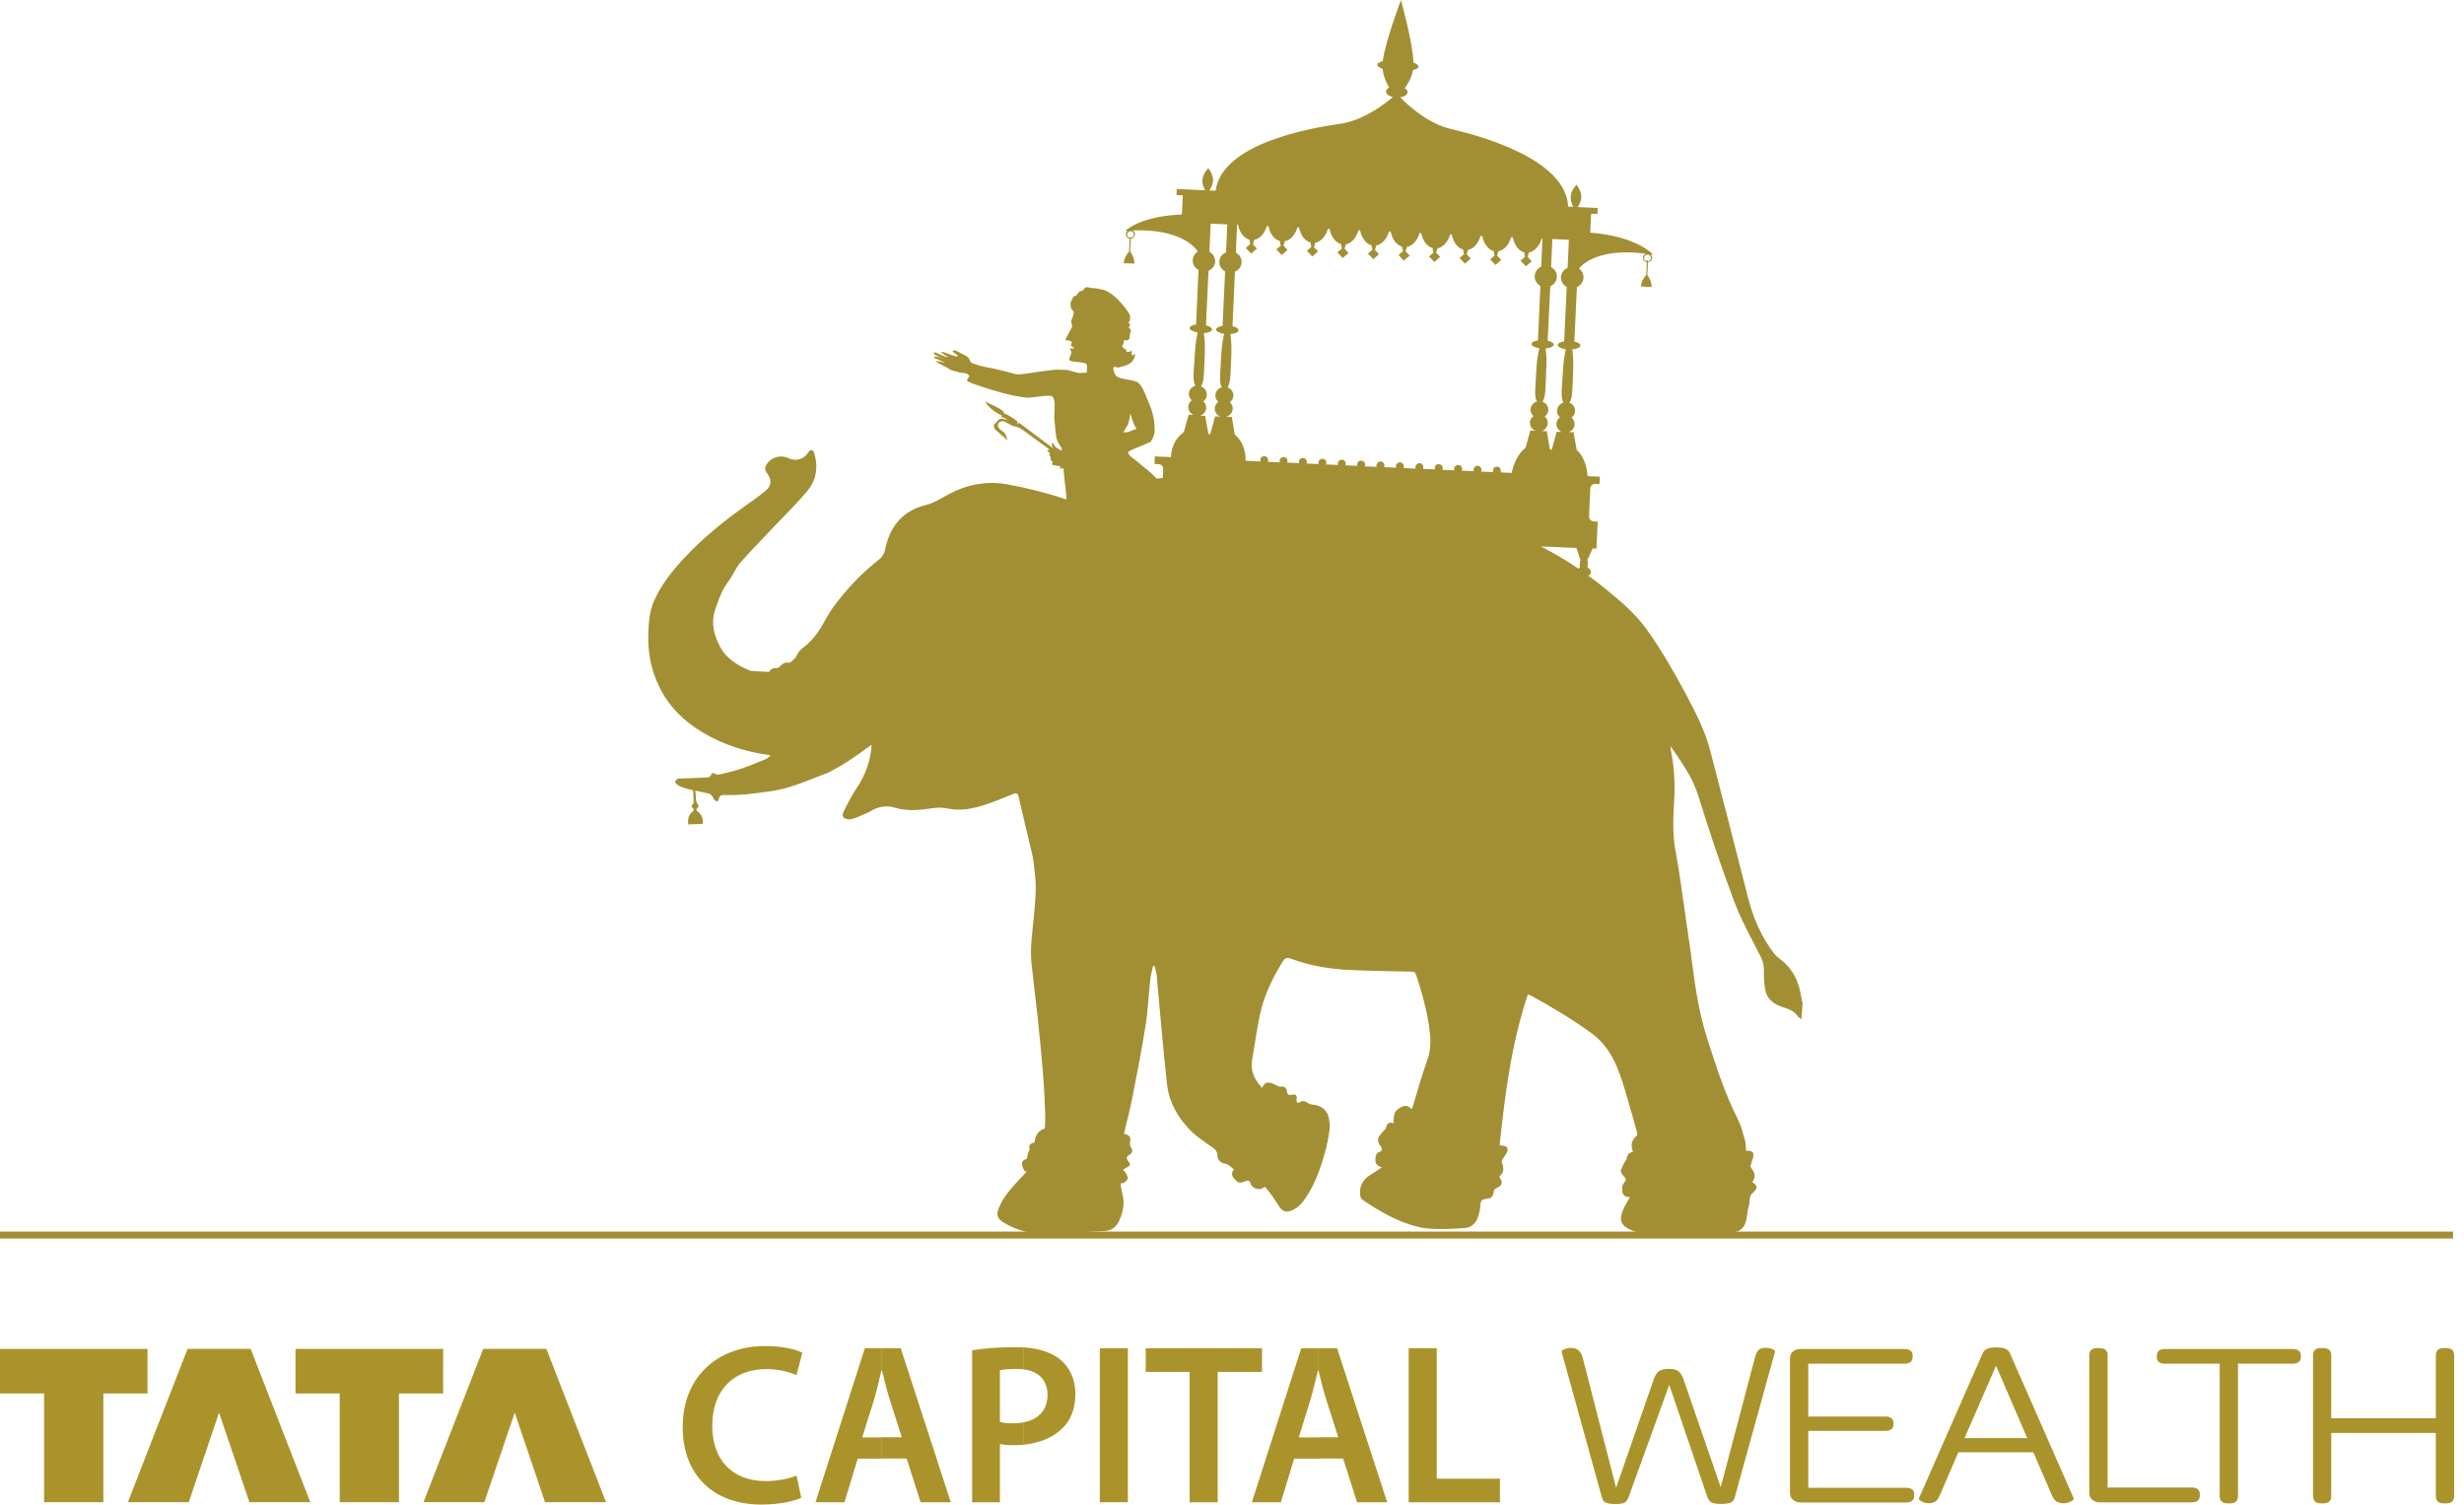 <svg width="113" height="69" viewBox="0 0 113 69" fill="none" xmlns="http://www.w3.org/2000/svg">
<path d="M0 61.862V63.905H2.022V68.892H4.74V63.905H6.766V61.862H0Z" fill="#AB932B"/>
<path d="M11.497 61.862L14.231 68.892H11.439L10.045 64.786L8.656 68.892H5.864L8.602 61.862H11.497Z" fill="#AB932B"/>
<path d="M13.553 61.862V63.905H15.579V68.892H18.296V63.905H20.323V61.862H13.553Z" fill="#AB932B"/>
<path d="M25.058 61.862L27.792 68.892H24.996L23.606 64.786L22.212 68.892H19.421L22.159 61.862H25.058Z" fill="#AB932B"/>
<path d="M36.746 68.69C36.444 68.835 35.774 69 34.914 69C32.668 69 31.308 67.594 31.308 65.448C31.308 63.123 32.929 61.73 35.088 61.73C35.94 61.73 36.535 61.899 36.796 62.035L36.527 63.065C36.192 62.916 35.716 62.788 35.141 62.788C33.706 62.788 32.664 63.69 32.664 65.39C32.664 66.936 33.566 67.925 35.129 67.925C35.642 67.925 36.192 67.813 36.531 67.672L36.746 68.69Z" fill="#AB932B"/>
<path d="M40.447 61.833H41.308L43.603 68.893H42.218L41.581 66.891H40.452V65.915H41.357L40.803 64.178C40.667 63.752 40.555 63.281 40.452 62.871V61.833H40.447ZM39.335 66.895H40.447V65.919H39.542L40.088 64.182C40.212 63.76 40.319 63.268 40.423 62.859H40.443L40.447 62.875V61.833H39.662L37.399 68.893H38.727L39.335 66.895Z" fill="#AB932B"/>
<path d="M46.949 61.791C47.693 61.841 48.239 62.035 48.632 62.358C49.05 62.701 49.318 63.255 49.318 63.917C49.318 64.583 49.112 65.129 48.719 65.505C48.289 65.935 47.668 66.18 46.949 66.254V65.228C47.639 65.096 48.04 64.649 48.04 63.971C48.04 63.301 47.639 62.892 46.949 62.801V61.791ZM44.583 61.928V68.897H45.857V66.225C46.039 66.262 46.246 66.279 46.49 66.279C46.647 66.279 46.8 66.27 46.944 66.258V65.232C46.804 65.257 46.651 65.274 46.49 65.274C46.225 65.274 46.026 65.257 45.857 65.208V62.842C45.997 62.809 46.246 62.78 46.601 62.78C46.721 62.78 46.837 62.788 46.944 62.801V61.791C46.82 61.783 46.684 61.783 46.547 61.783C45.691 61.783 45.054 61.845 44.583 61.928Z" fill="#AB932B"/>
<path d="M51.725 61.833H50.438V68.893H51.725V61.833Z" fill="#AB932B"/>
<path d="M54.558 62.917H52.544V61.833H57.875V62.917H55.844V68.897H54.558V62.917Z" fill="#AB932B"/>
<path d="M60.472 61.833H61.32L63.616 68.893H62.234L61.597 66.891H60.472V65.915H61.374L60.82 64.178C60.683 63.752 60.572 63.285 60.472 62.879V61.833ZM59.352 66.895H60.472V65.919H59.563L60.1 64.182C60.228 63.76 60.332 63.268 60.439 62.859H60.46L60.468 62.883V61.833H59.674L57.412 68.893H58.74L59.352 66.895Z" fill="#AB932B"/>
<path d="M64.603 61.833H65.89V67.813H68.789V68.897H64.603V61.833Z" fill="#AB932B"/>
<path d="M74.115 68.975C73.884 68.975 73.723 68.954 73.636 68.908C73.545 68.863 73.487 68.784 73.462 68.668L71.613 61.981C71.605 61.96 71.642 61.927 71.729 61.882C71.816 61.84 71.928 61.816 72.068 61.816C72.329 61.816 72.503 61.969 72.585 62.271L74.115 68.23L75.865 63.193C75.915 63.065 75.985 62.961 76.076 62.887C76.167 62.816 76.32 62.779 76.531 62.779C76.746 62.779 76.895 62.812 76.973 62.883C77.056 62.953 77.126 63.056 77.184 63.193L78.913 68.205L80.48 62.267C80.522 62.109 80.576 61.989 80.642 61.919C80.708 61.849 80.811 61.812 80.952 61.812C81.093 61.812 81.204 61.832 81.291 61.878C81.378 61.923 81.415 61.956 81.407 61.977L79.558 68.664C79.533 68.78 79.475 68.859 79.384 68.904C79.293 68.95 79.132 68.97 78.905 68.97C78.698 68.97 78.557 68.946 78.479 68.896C78.4 68.846 78.342 68.764 78.301 68.656L76.552 63.511L74.69 68.656C74.649 68.764 74.595 68.846 74.529 68.896C74.455 68.95 74.318 68.975 74.115 68.975Z" fill="#AB932B"/>
<path d="M82.225 68.781C82.134 68.702 82.089 68.603 82.089 68.487V62.279C82.089 62.163 82.134 62.064 82.225 61.986C82.316 61.907 82.428 61.866 82.556 61.866H87.329C87.585 61.866 87.713 61.965 87.713 62.168V62.234C87.713 62.436 87.585 62.54 87.329 62.54H82.928V64.963H86.456C86.713 64.963 86.837 65.067 86.837 65.269V65.315C86.837 65.517 86.708 65.621 86.456 65.621H82.928V68.231H87.403C87.66 68.231 87.784 68.33 87.784 68.524V68.59C87.784 68.801 87.656 68.905 87.403 68.905H82.556C82.428 68.9 82.316 68.859 82.225 68.781Z" fill="#AB932B"/>
<path d="M89.81 66.605L88.946 68.607C88.888 68.739 88.817 68.826 88.731 68.872C88.644 68.917 88.557 68.942 88.466 68.942C88.342 68.942 88.23 68.913 88.127 68.855C88.023 68.797 87.982 68.752 87.999 68.723L90.923 62.068C90.964 61.973 91.03 61.907 91.121 61.862C91.212 61.816 91.357 61.795 91.551 61.795C91.75 61.795 91.89 61.816 91.981 61.862C92.072 61.903 92.138 61.973 92.18 62.068L95.104 68.723C95.12 68.752 95.079 68.797 94.976 68.855C94.872 68.913 94.756 68.942 94.624 68.942C94.525 68.942 94.43 68.917 94.339 68.872C94.248 68.826 94.173 68.735 94.115 68.607L93.251 66.605H89.81ZM92.97 65.952L91.539 62.635L90.095 65.952H92.97Z" fill="#AB932B"/>
<path d="M95.952 68.781C95.861 68.702 95.815 68.603 95.815 68.487V62.159C95.815 61.936 95.935 61.824 96.175 61.824H96.287C96.535 61.824 96.655 61.936 96.655 62.159V68.218H100.501C100.758 68.218 100.886 68.321 100.886 68.532V68.586C100.886 68.797 100.758 68.9 100.501 68.9H96.283C96.155 68.9 96.043 68.859 95.952 68.781Z" fill="#AB932B"/>
<path d="M99.294 62.54C99.037 62.54 98.913 62.441 98.913 62.234V62.18C98.913 61.969 99.041 61.866 99.294 61.866H105.137C105.394 61.866 105.518 61.969 105.518 62.18V62.234C105.518 62.436 105.39 62.54 105.137 62.54H102.635V68.607C102.635 68.83 102.511 68.946 102.267 68.946H102.155C101.916 68.946 101.796 68.834 101.796 68.607V62.54H99.294Z" fill="#AB932B"/>
<path d="M106.076 68.607V62.159C106.076 61.936 106.196 61.824 106.432 61.824H106.543C106.792 61.824 106.912 61.936 106.912 62.159V65.042H111.709V62.159C111.709 61.936 111.829 61.824 112.069 61.824H112.18C112.429 61.824 112.549 61.936 112.549 62.159V68.607C112.549 68.83 112.424 68.946 112.18 68.946H112.069C111.829 68.946 111.709 68.834 111.709 68.607V65.716H106.912V68.607C106.912 68.83 106.788 68.946 106.543 68.946H106.432C106.196 68.942 106.076 68.83 106.076 68.607Z" fill="#AB932B"/>
<path d="M112.499 56.481H0V56.8H112.499V56.481Z" fill="#A38F33"/>
<path d="M82.64 45.902C82.59 45.662 82.557 45.418 82.483 45.187C82.321 44.674 82.019 44.26 81.585 43.946C81.507 43.888 81.436 43.818 81.374 43.743C80.75 42.949 80.386 42.044 80.142 41.076C79.575 38.847 79.005 36.617 78.421 34.388C78.19 33.495 77.764 32.68 77.334 31.866C76.779 30.828 76.192 29.806 75.502 28.842C74.985 28.131 74.315 27.564 73.636 27.01C73.376 26.795 73.107 26.593 72.838 26.398C72.913 26.361 72.958 26.303 72.962 26.233C72.966 26.146 72.9 26.071 72.797 26.034C72.801 26.022 72.805 26.009 72.809 25.993L72.817 25.774C72.822 25.732 72.805 25.691 72.78 25.654H72.813L73.037 25.153L73.215 25.162L73.272 23.925L73.078 23.913V23.909C72.958 23.904 72.867 23.801 72.875 23.681L72.933 22.399C72.938 22.279 73.041 22.188 73.161 22.192L73.355 22.196L73.372 21.861L72.805 21.837C72.789 21.369 72.59 20.869 72.309 20.637L72.164 19.822L71.933 19.814C72.09 19.765 72.206 19.628 72.21 19.459C72.214 19.338 72.16 19.227 72.073 19.148C72.164 19.082 72.23 18.975 72.234 18.855C72.243 18.677 72.131 18.524 71.97 18.466C72.131 18.288 72.115 17.684 72.148 16.973C72.164 16.617 72.139 16.286 72.106 16.022C72.317 16.005 72.474 15.939 72.478 15.848C72.483 15.769 72.371 15.703 72.201 15.666L72.317 13.164C72.487 13.089 72.611 12.928 72.619 12.738C72.627 12.564 72.545 12.411 72.408 12.316C72.631 12.051 73.421 11.369 75.473 11.634C75.402 11.667 75.353 11.733 75.349 11.812C75.349 11.919 75.419 12.002 75.522 12.023L75.498 12.61C75.435 12.676 75.266 12.883 75.254 13.139L75.742 13.16C75.75 12.908 75.605 12.688 75.547 12.61L75.576 12.023C75.679 12.014 75.766 11.936 75.766 11.828C75.77 11.758 75.737 11.7 75.692 11.663C75.729 11.667 75.77 11.675 75.808 11.679C75.808 11.679 75.125 10.848 72.929 10.666L72.971 9.802L73.26 9.814L73.272 9.537L72.35 9.496C72.425 9.392 72.511 9.235 72.52 9.053C72.532 8.739 72.301 8.474 72.301 8.474C72.301 8.474 72.044 8.718 72.032 9.032C72.023 9.214 72.094 9.38 72.156 9.487L71.916 9.475C71.821 7.283 67.842 6.22 66.54 5.914C65.485 5.67 64.567 4.826 64.211 4.462C64.406 4.438 64.546 4.351 64.554 4.235C64.554 4.165 64.505 4.098 64.422 4.049C64.579 3.834 64.74 3.544 64.798 3.222C64.956 3.18 65.055 3.122 65.055 3.056C65.059 2.99 64.968 2.924 64.823 2.87C64.794 1.96 64.248 0 64.248 0C64.248 0 63.529 1.898 63.413 2.804C63.26 2.845 63.169 2.899 63.165 2.969C63.165 3.036 63.256 3.102 63.409 3.156C63.438 3.486 63.57 3.788 63.707 4.02C63.62 4.061 63.566 4.123 63.562 4.194C63.558 4.305 63.69 4.405 63.876 4.45C63.492 4.781 62.507 5.538 61.432 5.682C60.104 5.873 56.047 6.567 55.749 8.747L55.46 8.735C55.53 8.635 55.617 8.478 55.63 8.296C55.646 7.978 55.41 7.709 55.41 7.709C55.41 7.709 55.158 7.961 55.142 8.271C55.133 8.453 55.208 8.619 55.27 8.726L53.967 8.668L53.955 8.946L54.244 8.958L54.203 9.839C52.28 9.905 51.605 10.587 51.605 10.587C51.643 10.583 51.68 10.583 51.717 10.579C51.668 10.616 51.635 10.67 51.635 10.736C51.63 10.844 51.705 10.927 51.804 10.947L51.779 11.539C51.713 11.609 51.548 11.812 51.535 12.072L52.023 12.089C52.036 11.836 51.887 11.613 51.833 11.539L51.858 10.947C51.961 10.939 52.044 10.856 52.052 10.753C52.056 10.674 52.015 10.608 51.949 10.567C54.025 10.496 54.745 11.253 54.935 11.534C54.798 11.617 54.703 11.762 54.699 11.931C54.691 12.122 54.798 12.291 54.964 12.382L54.852 14.88C54.682 14.905 54.563 14.963 54.558 15.041C54.554 15.133 54.712 15.211 54.926 15.244C54.869 15.505 54.815 15.832 54.798 16.183C54.761 16.903 54.666 17.498 54.823 17.688C54.658 17.734 54.529 17.879 54.521 18.052C54.517 18.172 54.571 18.28 54.654 18.358C54.563 18.429 54.501 18.532 54.496 18.652C54.488 18.817 54.587 18.966 54.74 19.032L54.509 19.02L54.29 19.818C53.955 20.042 53.719 20.463 53.698 20.964L52.962 20.931L52.946 21.278L53.14 21.286C53.256 21.291 53.351 21.398 53.343 21.514L53.326 21.923C53.235 21.927 53.14 21.936 53.041 21.948C53.003 21.907 52.962 21.865 52.937 21.841C52.772 21.646 52.354 21.353 52.172 21.179C52.056 21.071 51.697 20.873 51.742 20.724C51.759 20.658 52.71 20.315 52.768 20.257C52.838 20.178 52.921 19.98 52.941 19.876C52.966 19.736 52.946 19.454 52.929 19.314C52.904 19.132 52.821 18.78 52.743 18.619C52.611 18.329 52.449 17.779 52.214 17.56C52.056 17.415 51.37 17.403 51.213 17.258C51.126 17.184 51.051 16.998 51.06 16.878C51.068 16.77 51.258 16.874 51.32 16.849C51.407 16.799 52.011 16.774 52.052 16.262C52.065 16.146 51.932 16.361 51.916 16.303C51.899 16.253 51.891 15.96 51.891 16.018C51.887 16.22 51.461 16.129 51.709 16.018C51.754 16.001 51.581 16.042 51.56 16.001C51.531 15.943 51.432 15.881 51.469 15.84C51.527 15.778 51.556 15.707 51.527 15.637C51.498 15.554 51.821 15.716 51.808 15.434C51.8 15.298 51.87 15.232 51.866 15.162C51.866 15.124 51.767 15.029 51.767 15C51.767 14.963 51.849 14.955 51.821 14.868C51.812 14.847 51.763 14.822 51.759 14.802C51.75 14.769 51.812 14.719 51.816 14.686C51.833 14.628 51.833 14.504 51.812 14.454C51.754 14.281 51.51 14.004 51.391 13.867C51.32 13.784 51.163 13.635 51.076 13.561C50.985 13.486 50.787 13.354 50.671 13.313C50.572 13.276 50.361 13.247 50.261 13.226C50.199 13.214 50.075 13.209 50.017 13.201C49.959 13.193 49.836 13.156 49.782 13.181C49.74 13.193 49.703 13.284 49.67 13.309C49.637 13.334 49.55 13.342 49.517 13.367C49.476 13.4 49.438 13.445 49.401 13.474C49.397 13.486 49.376 13.54 49.372 13.544C49.335 13.561 49.257 13.582 49.227 13.606C49.207 13.635 49.186 13.702 49.17 13.726C49.149 13.768 49.099 13.846 49.091 13.892C49.087 13.917 49.099 13.962 49.099 13.987C49.103 14.02 49.103 14.099 49.116 14.132C49.132 14.185 49.232 14.264 49.24 14.322C49.257 14.43 49.136 14.636 49.12 14.748C49.112 14.793 49.186 14.913 49.17 14.959C49.124 15.141 48.793 15.583 48.88 15.596C48.88 15.596 48.988 15.596 49.157 15.674C49.19 15.695 49.099 15.803 49.112 15.848C49.128 15.893 49.273 15.931 49.257 15.972C49.24 16.018 49.099 15.947 49.075 15.989C49.054 16.018 49.124 16.092 49.132 16.125C49.153 16.241 49.05 16.348 49.037 16.485C49.021 16.65 49.848 16.551 49.848 16.75C49.848 16.886 49.848 17.076 49.836 17.093C49.827 17.105 49.645 17.089 49.624 17.097C49.471 17.159 49.062 16.969 48.913 16.965C48.801 16.965 48.562 16.948 48.45 16.952C48.206 16.965 47.722 17.043 47.478 17.072C47.276 17.097 46.883 17.176 46.684 17.167C46.539 17.167 46.27 17.068 46.126 17.035C45.993 17.006 45.733 16.94 45.6 16.911C45.39 16.861 44.947 16.803 44.749 16.708C44.666 16.671 44.529 16.692 44.463 16.497C44.409 16.348 44.236 16.286 44.145 16.245C44.037 16.187 43.773 16.009 43.69 16.096C43.648 16.137 44.074 16.353 43.88 16.344C43.735 16.344 43.359 16.154 43.214 16.142C43.016 16.133 43.504 16.361 43.471 16.381C43.413 16.415 42.916 16.142 42.838 16.162C42.809 16.175 42.825 16.208 42.834 16.233C42.846 16.286 43.363 16.473 43.38 16.493C43.38 16.493 42.863 16.266 42.83 16.39C42.821 16.41 42.978 16.464 42.999 16.477C43.053 16.51 43.313 16.601 43.301 16.638C43.301 16.638 42.97 16.518 42.933 16.58C42.916 16.609 43.495 16.882 43.512 16.907C43.595 17.002 43.938 17.047 44.017 17.085C44.07 17.105 44.289 17.072 44.422 17.196C44.484 17.246 44.43 17.296 44.385 17.349C44.36 17.382 44.368 17.42 44.352 17.457C44.314 17.527 45.551 17.908 45.96 18.015C46.246 18.098 46.825 18.222 47.118 18.234C47.342 18.247 47.797 18.147 48.024 18.152C48.082 18.156 48.227 18.139 48.268 18.185C48.45 18.383 48.322 18.995 48.355 19.264C48.396 19.549 48.396 19.963 48.495 20.24C48.508 20.273 48.628 20.443 48.678 20.538C48.694 20.571 48.694 20.592 48.694 20.604C48.706 20.645 48.69 20.654 48.669 20.654C48.648 20.654 48.636 20.637 48.611 20.629C48.541 20.6 48.454 20.521 48.409 20.505C48.371 20.48 48.285 20.277 48.264 20.315C48.206 20.414 48.264 20.505 48.313 20.567C47.586 20.038 46.705 19.351 46.713 19.384C46.676 19.396 46.692 19.454 46.634 19.467C46.651 19.413 46.659 19.38 46.676 19.343C46.552 19.231 46.217 19.02 46.151 18.999L46.146 18.991C46.101 18.999 46.022 18.958 46.039 18.913C45.981 18.751 45.303 18.491 45.212 18.424C45.208 18.429 45.199 18.437 45.195 18.445C45.381 18.739 45.663 18.913 45.965 19.074C45.94 19.099 45.923 19.099 45.935 19.14C46.002 19.173 45.998 19.136 46.031 19.148C46.06 19.157 46.179 19.243 46.213 19.272C46.204 19.276 46.105 19.231 46.101 19.235C46.084 19.231 46.068 19.231 46.051 19.219C45.94 19.177 45.828 19.202 45.749 19.301C45.716 19.338 45.696 19.38 45.654 19.413C45.621 19.446 45.559 19.467 45.576 19.533C45.588 19.587 45.592 19.649 45.63 19.686C45.696 19.756 45.77 19.81 45.84 19.872C45.94 19.963 46.039 20.05 46.138 20.133C46.155 20.145 46.167 20.162 46.188 20.182C46.188 20.157 46.2 20.145 46.188 20.141C46.146 20.013 46.122 19.88 45.998 19.798C45.927 19.744 45.861 19.698 45.807 19.632C45.749 19.566 45.749 19.483 45.799 19.405C45.853 19.33 45.94 19.293 46.043 19.33C46.142 19.363 46.229 19.425 46.324 19.471C46.382 19.5 46.44 19.541 46.506 19.549C46.688 19.566 46.833 19.669 46.965 19.76C47.337 20.029 47.701 20.294 48.074 20.571C48.078 20.575 48.09 20.583 48.103 20.587C48.111 20.604 48.132 20.612 48.144 20.625C48.115 20.621 48.041 20.637 48.032 20.654C48.012 20.699 48.094 20.712 48.119 20.749C48.198 20.844 48.078 20.831 48.148 20.91C48.16 20.927 48.177 20.956 48.185 20.972C48.202 21.001 48.165 21.063 48.185 21.092C48.214 21.133 48.247 21.129 48.268 21.183C48.28 21.212 48.214 21.253 48.268 21.315C48.297 21.34 48.574 21.373 48.611 21.377C48.657 21.382 48.595 21.46 48.628 21.485C48.669 21.522 48.715 21.435 48.752 21.477C48.785 21.518 48.777 21.514 48.785 21.654C48.789 21.75 48.814 21.932 48.822 22.031C48.835 22.134 48.864 22.349 48.872 22.453C48.88 22.54 48.901 22.713 48.905 22.8C48.909 22.825 48.909 22.862 48.909 22.904C48.024 22.61 47.118 22.378 46.196 22.213C45.146 22.018 44.161 22.267 43.26 22.804C42.991 22.957 42.73 23.098 42.428 23.168C41.374 23.437 40.811 24.157 40.592 25.186C40.555 25.381 40.472 25.53 40.315 25.658C39.505 26.291 38.801 27.035 38.198 27.866C37.995 28.148 37.842 28.454 37.668 28.751C37.49 29.049 37.275 29.314 37.019 29.55C36.849 29.703 36.63 29.823 36.535 30.067C36.49 30.186 36.349 30.282 36.25 30.373C36.225 30.397 36.175 30.397 36.138 30.389C35.985 30.377 35.877 30.435 35.778 30.555C35.745 30.6 35.671 30.645 35.621 30.641C35.452 30.629 35.327 30.687 35.27 30.815C35.03 30.799 34.815 30.794 34.595 30.778C34.525 30.77 34.438 30.774 34.376 30.749C33.814 30.513 33.297 30.195 33.011 29.636C32.734 29.115 32.598 28.557 32.796 27.962C32.892 27.68 32.987 27.403 33.119 27.13C33.222 26.915 33.355 26.733 33.487 26.543C33.648 26.303 33.76 26.022 33.95 25.807C34.413 25.273 34.91 24.781 35.389 24.264C35.931 23.698 36.494 23.143 37.002 22.544C37.449 22.023 37.54 21.402 37.329 20.745C37.313 20.699 37.255 20.641 37.222 20.641C37.172 20.641 37.102 20.683 37.081 20.728C36.907 21.042 36.51 21.179 36.184 21.022C35.766 20.815 35.27 20.993 35.1 21.419C35.067 21.489 35.112 21.626 35.17 21.692C35.385 21.956 35.402 22.262 35.133 22.486C34.798 22.771 34.43 23.019 34.07 23.276C32.962 24.07 31.928 24.942 31.03 25.976C30.621 26.452 30.261 26.965 30.001 27.544C29.786 28.019 29.753 28.528 29.732 29.029C29.699 29.897 29.856 30.736 30.245 31.518C30.687 32.411 31.361 33.077 32.217 33.586C33.173 34.157 34.203 34.483 35.344 34.641C35.249 34.719 35.195 34.781 35.125 34.81C34.748 34.963 34.38 35.12 34 35.249C33.673 35.36 33.334 35.439 33.003 35.517C32.937 35.538 32.846 35.522 32.788 35.484C32.697 35.431 32.643 35.451 32.61 35.534C32.577 35.637 32.503 35.65 32.412 35.658C32.019 35.675 31.622 35.687 31.229 35.703C31.179 35.708 31.13 35.699 31.088 35.716C31.043 35.737 30.981 35.782 30.973 35.819C30.96 35.865 30.993 35.935 31.03 35.964C31.113 36.026 31.204 36.076 31.299 36.109C31.456 36.167 31.622 36.196 31.787 36.241C31.791 36.423 31.808 36.589 31.812 36.766C31.812 36.791 31.812 36.845 31.791 36.857C31.7 36.94 31.692 37.006 31.804 37.081C31.82 37.089 31.808 37.188 31.779 37.209C31.564 37.362 31.539 37.577 31.56 37.809C31.787 37.8 32.002 37.788 32.234 37.784C32.251 37.573 32.197 37.383 32.031 37.246C31.949 37.18 31.882 37.13 32.007 37.039C32.027 37.019 32.048 36.94 32.027 36.919C31.849 36.733 31.949 36.489 31.878 36.258C32.118 36.311 32.325 36.349 32.532 36.402C32.59 36.419 32.635 36.481 32.676 36.531C32.709 36.572 32.718 36.63 32.751 36.667C32.842 36.783 32.941 36.779 32.97 36.634C33.003 36.46 33.09 36.452 33.243 36.46C33.975 36.485 34.699 36.382 35.423 36.274C36.142 36.167 36.804 35.89 37.47 35.633C37.639 35.559 37.821 35.509 37.983 35.435C38.276 35.278 38.57 35.124 38.851 34.938C39.24 34.686 39.612 34.413 39.972 34.157C39.935 34.889 39.682 35.571 39.248 36.2C39.05 36.493 38.897 36.82 38.731 37.134C38.673 37.25 38.586 37.416 38.71 37.511C38.801 37.577 38.979 37.593 39.095 37.556C39.339 37.486 39.571 37.362 39.81 37.263C39.844 37.246 39.881 37.225 39.918 37.205C40.278 36.981 40.654 36.919 41.068 37.048C41.634 37.217 42.201 37.147 42.776 37.064C43.003 37.023 43.251 37.035 43.475 37.081C44.079 37.205 44.645 37.081 45.208 36.895C45.63 36.754 46.047 36.589 46.457 36.415C46.622 36.344 46.676 36.39 46.713 36.535C46.816 36.965 46.916 37.395 47.015 37.825C47.118 38.272 47.23 38.714 47.333 39.165C47.358 39.281 47.383 39.388 47.395 39.504C47.437 39.893 47.499 40.282 47.499 40.675C47.499 41.117 47.457 41.568 47.416 42.01C47.35 42.73 47.23 43.45 47.304 44.173C47.391 45.009 47.499 45.84 47.59 46.68C47.747 48.193 47.9 49.707 47.937 51.233C47.937 51.411 47.921 51.589 47.916 51.758C47.652 51.812 47.449 52.093 47.449 52.395C47.28 52.424 47.156 52.49 47.218 52.705C47.226 52.726 47.193 52.759 47.184 52.788C47.156 52.871 47.118 52.945 47.114 53.024C47.102 53.102 47.114 53.16 47.002 53.177C46.945 53.185 46.862 53.301 46.862 53.367C46.866 53.47 46.924 53.578 46.969 53.677C46.99 53.706 47.048 53.723 47.077 53.739C46.796 54.045 46.498 54.347 46.237 54.674C46.064 54.889 45.911 55.145 45.803 55.406C45.667 55.724 45.758 55.906 46.051 56.08C46.651 56.44 47.3 56.601 47.995 56.585C48.88 56.551 49.765 56.498 50.646 56.456C50.977 56.44 51.188 56.279 51.324 55.989C51.515 55.567 51.593 55.15 51.461 54.699C51.428 54.566 51.411 54.426 51.386 54.281C51.453 54.26 51.523 54.26 51.564 54.231C51.626 54.182 51.709 54.12 51.717 54.049C51.73 53.975 51.676 53.888 51.635 53.805C51.601 53.748 51.552 53.694 51.506 53.644C51.568 53.607 51.622 53.561 51.688 53.532C51.808 53.483 51.866 53.408 51.775 53.301C51.655 53.152 51.618 53.049 51.821 52.941C51.949 52.871 51.953 52.743 51.862 52.614C51.829 52.556 51.808 52.474 51.821 52.412C51.874 52.155 51.804 52.044 51.544 51.998C51.684 51.411 51.837 50.828 51.949 50.236C52.16 49.165 52.371 48.09 52.54 47.002C52.648 46.336 52.668 45.662 52.747 44.98C52.768 44.752 52.83 44.525 52.879 44.297C52.896 44.297 52.921 44.293 52.941 44.289C52.974 44.422 53.028 44.554 53.041 44.694C53.198 46.37 53.334 48.048 53.52 49.724C53.611 50.551 54.021 51.262 54.604 51.853C54.856 52.114 55.175 52.308 55.468 52.528C55.634 52.647 55.824 52.73 55.832 52.991C55.836 53.226 56.002 53.346 56.229 53.375C56.275 53.384 56.316 53.417 56.358 53.441C56.432 53.495 56.506 53.561 56.585 53.623C56.502 53.735 56.457 53.876 56.568 54.016C56.779 54.264 56.825 54.273 57.077 54.182C57.267 54.111 57.309 54.128 57.371 54.327C57.42 54.463 57.702 54.579 57.85 54.517C57.9 54.496 57.941 54.463 58.012 54.43C58.123 54.558 58.231 54.686 58.33 54.827C58.467 55.017 58.574 55.216 58.715 55.398C58.855 55.575 59.008 55.6 59.224 55.518C59.538 55.398 59.732 55.154 59.91 54.885C60.328 54.26 60.568 53.549 60.77 52.834C60.861 52.49 60.931 52.135 60.977 51.783C61.002 51.597 60.969 51.394 60.923 51.204C60.832 50.865 60.539 50.679 60.166 50.654C60.084 50.65 60.005 50.604 59.935 50.559C59.84 50.493 59.757 50.472 59.65 50.526C59.492 50.613 59.443 50.567 59.468 50.389C59.484 50.236 59.43 50.17 59.269 50.203C59.112 50.24 59.033 50.22 59.017 50.034C59 49.885 58.901 49.815 58.731 49.831C58.665 49.839 58.595 49.802 58.533 49.773C58.45 49.744 58.38 49.686 58.301 49.67C58.074 49.612 57.979 49.67 57.879 49.897C57.536 49.513 57.329 49.111 57.425 48.582C57.565 47.829 57.652 47.056 57.834 46.312C58.032 45.517 58.405 44.777 58.839 44.078C58.93 43.929 59.029 43.9 59.207 43.967C60.063 44.289 60.956 44.434 61.866 44.484C62.784 44.525 63.707 44.537 64.625 44.558C64.898 44.562 64.898 44.558 64.98 44.823C65.253 45.658 65.481 46.506 65.576 47.383C65.621 47.813 65.601 48.23 65.444 48.657C65.204 49.306 65.026 49.976 64.823 50.638C64.803 50.712 64.774 50.778 64.74 50.869C64.534 50.642 64.339 50.695 64.12 50.857C63.897 51.022 63.917 51.254 63.909 51.506C63.686 51.444 63.591 51.543 63.558 51.738C63.554 51.779 63.504 51.804 63.475 51.837C63.421 51.899 63.363 51.965 63.31 52.027C63.148 52.213 63.169 52.395 63.326 52.581C63.384 52.656 63.409 52.772 63.293 52.813C63.074 52.887 63.078 53.049 63.078 53.214C63.078 53.38 63.173 53.479 63.376 53.528C63.169 53.673 62.995 53.793 62.809 53.905C62.478 54.116 62.317 54.455 62.383 54.831C62.391 54.901 62.429 54.984 62.482 55.021C63.31 55.58 64.162 56.076 65.142 56.291C65.427 56.349 65.733 56.361 66.031 56.361C66.407 56.365 66.792 56.349 67.164 56.32C67.499 56.295 67.706 56.08 67.797 55.766C67.851 55.588 67.888 55.402 67.896 55.224C67.909 55.05 67.995 54.996 68.14 54.984C68.388 54.959 68.467 54.893 68.5 54.657C68.512 54.558 68.554 54.525 68.632 54.488C68.901 54.364 68.934 54.207 68.756 53.971C68.959 53.781 68.988 53.59 68.885 53.342C68.864 53.309 68.868 53.243 68.889 53.202C68.942 53.102 69.013 53.011 69.071 52.916C69.211 52.681 69.141 52.548 68.868 52.536C68.843 52.528 68.823 52.528 68.773 52.519C69.021 50.183 69.311 47.867 70.067 45.608C70.121 45.625 70.175 45.633 70.22 45.662C71.184 46.2 72.135 46.754 73.028 47.416C73.62 47.854 73.975 48.458 74.232 49.124C74.468 49.736 74.629 50.381 74.819 51.014C74.91 51.32 74.993 51.634 75.076 51.94C75.088 51.986 75.08 52.064 75.055 52.093C74.811 52.292 74.774 52.536 74.889 52.817C74.666 52.896 74.666 52.896 74.588 53.169C74.579 53.197 74.55 53.214 74.538 53.235C74.468 53.38 74.381 53.524 74.335 53.673C74.315 53.735 74.377 53.839 74.426 53.896C74.612 54.095 74.596 54.083 74.443 54.298C74.381 54.389 74.389 54.55 74.406 54.674C74.439 54.827 74.563 54.91 74.749 54.901C74.662 55.054 74.584 55.191 74.505 55.331C74.191 55.96 74.306 56.237 74.956 56.473C75.419 56.634 75.894 56.688 76.378 56.7C76.751 56.717 77.123 56.717 77.499 56.717C77.52 56.717 77.549 56.717 77.565 56.717C77.784 56.692 78 56.676 78.219 56.651C78.649 56.597 79.079 56.547 79.505 56.506C79.79 56.481 79.968 56.32 80.051 56.072C80.113 55.873 80.125 55.662 80.162 55.456C80.175 55.385 80.212 55.315 80.216 55.253C80.241 55.112 80.225 54.963 80.278 54.839C80.332 54.719 80.481 54.649 80.535 54.533C80.601 54.389 80.485 54.294 80.361 54.223C80.518 53.963 80.506 53.818 80.307 53.553C80.278 53.52 80.274 53.458 80.291 53.421C80.311 53.33 80.357 53.239 80.382 53.144C80.464 52.854 80.39 52.755 80.076 52.78C80.059 52.614 80.067 52.441 80.026 52.288C79.931 51.957 79.84 51.605 79.687 51.303C79.083 50.116 78.69 48.859 78.285 47.602C77.954 46.556 77.772 45.484 77.632 44.401C77.512 43.441 77.363 42.482 77.226 41.514C77.102 40.687 76.999 39.856 76.842 39.033C76.684 38.214 76.738 37.403 76.784 36.593C76.821 35.869 76.771 35.153 76.635 34.446C76.618 34.376 76.61 34.306 76.618 34.227C77.102 34.943 77.615 35.625 77.88 36.481C78.38 38.102 78.922 39.723 79.522 41.316C79.848 42.205 80.328 43.04 80.754 43.892C80.866 44.111 80.895 44.322 80.895 44.558C80.89 44.831 80.907 45.108 80.953 45.377C81.006 45.716 81.225 45.956 81.536 46.105C81.622 46.142 81.718 46.179 81.809 46.204C82.053 46.283 82.284 46.37 82.437 46.597C82.474 46.651 82.532 46.675 82.615 46.737C82.632 46.452 82.648 46.204 82.669 45.956C82.644 45.952 82.644 45.931 82.64 45.902ZM75.713 11.845C75.708 11.915 75.646 11.977 75.572 11.985L75.576 11.94H75.522V11.981C75.448 11.965 75.394 11.898 75.398 11.824C75.402 11.741 75.477 11.671 75.564 11.675C75.646 11.679 75.717 11.758 75.713 11.845ZM51.998 10.761C51.998 10.831 51.936 10.893 51.862 10.906L51.866 10.86H51.812V10.906C51.742 10.889 51.688 10.823 51.692 10.745C51.697 10.666 51.767 10.6 51.854 10.604C51.932 10.6 51.998 10.67 51.998 10.761ZM51.539 19.798L51.672 19.558C51.75 19.487 51.816 19.169 51.833 18.958C51.849 18.995 51.994 19.491 52.056 19.558L52.127 19.678C51.974 19.674 51.767 19.843 51.655 19.822C51.539 19.798 51.515 19.918 51.539 19.798ZM70.882 15.98C71.093 15.964 71.25 15.898 71.258 15.811C71.263 15.732 71.147 15.662 70.977 15.625L71.097 13.127C71.267 13.052 71.391 12.891 71.399 12.697C71.407 12.506 71.296 12.337 71.134 12.246L71.192 10.96L71.949 10.997L71.891 12.283C71.717 12.357 71.593 12.519 71.585 12.709C71.577 12.899 71.689 13.073 71.85 13.16L71.734 15.658C71.564 15.683 71.445 15.741 71.44 15.819C71.436 15.906 71.593 15.985 71.808 16.022C71.751 16.282 71.697 16.605 71.68 16.96C71.647 17.676 71.544 18.271 71.705 18.466C71.54 18.511 71.415 18.652 71.407 18.83C71.399 18.95 71.453 19.061 71.54 19.136C71.449 19.206 71.382 19.31 71.378 19.425C71.37 19.599 71.473 19.748 71.626 19.81L71.391 19.798L71.171 20.596C71.155 20.608 71.138 20.621 71.122 20.633C71.105 20.621 71.093 20.604 71.076 20.592L70.936 19.777L70.708 19.765C70.861 19.715 70.973 19.574 70.981 19.409C70.985 19.289 70.932 19.177 70.845 19.099C70.936 19.028 71.002 18.925 71.006 18.805C71.014 18.631 70.899 18.478 70.733 18.42C70.899 18.243 70.882 17.639 70.911 16.923C70.94 16.572 70.915 16.241 70.882 15.98ZM55.919 11.993C55.907 12.188 56.018 12.357 56.184 12.448L56.068 14.946C55.898 14.971 55.779 15.029 55.77 15.108C55.766 15.195 55.923 15.277 56.138 15.31C56.08 15.571 56.027 15.893 56.01 16.249C55.981 16.965 55.878 17.564 56.039 17.759C55.874 17.804 55.745 17.949 55.737 18.127C55.733 18.247 55.787 18.35 55.869 18.429C55.779 18.499 55.716 18.602 55.708 18.722C55.7 18.896 55.812 19.045 55.969 19.107L55.725 19.095L55.505 19.893C55.489 19.905 55.472 19.918 55.46 19.93C55.444 19.918 55.431 19.901 55.414 19.889L55.27 19.074L55.042 19.066C55.195 19.012 55.307 18.875 55.315 18.71C55.324 18.59 55.27 18.478 55.187 18.404C55.278 18.338 55.34 18.234 55.344 18.114C55.352 17.936 55.241 17.779 55.075 17.721C55.233 17.544 55.216 16.94 55.253 16.229C55.27 15.869 55.241 15.542 55.208 15.277C55.423 15.265 55.576 15.199 55.584 15.112C55.588 15.033 55.477 14.963 55.307 14.922L55.423 12.419C55.592 12.345 55.716 12.188 55.729 11.998C55.737 11.807 55.625 11.634 55.464 11.547L55.522 10.257L56.283 10.29L56.225 11.58C56.051 11.642 55.927 11.799 55.919 11.993ZM70.593 15.968C70.535 16.229 70.477 16.551 70.46 16.911C70.431 17.622 70.332 18.222 70.493 18.412C70.324 18.458 70.2 18.598 70.191 18.776C70.183 18.896 70.237 19.008 70.324 19.082C70.229 19.152 70.167 19.256 70.162 19.376C70.154 19.545 70.262 19.694 70.415 19.756L70.179 19.744L69.964 20.538C69.674 20.732 69.41 21.237 69.327 21.688L68.81 21.663C68.823 21.642 68.827 21.617 68.827 21.593C68.831 21.489 68.756 21.402 68.653 21.402C68.554 21.398 68.471 21.477 68.467 21.58C68.467 21.605 68.471 21.63 68.479 21.65L67.925 21.626C67.933 21.605 67.942 21.58 67.942 21.555C67.95 21.456 67.871 21.369 67.768 21.361C67.665 21.357 67.582 21.439 67.578 21.535C67.578 21.559 67.582 21.584 67.59 21.609L67.036 21.584C67.048 21.564 67.052 21.539 67.052 21.514C67.056 21.415 66.982 21.324 66.879 21.324C66.779 21.324 66.688 21.394 66.684 21.497C66.684 21.522 66.688 21.547 66.697 21.572L66.142 21.547C66.155 21.526 66.159 21.502 66.163 21.473C66.167 21.373 66.089 21.286 65.985 21.286C65.886 21.274 65.803 21.353 65.799 21.456C65.799 21.481 65.803 21.506 65.812 21.526L65.257 21.502C65.266 21.481 65.274 21.456 65.274 21.431C65.278 21.328 65.204 21.249 65.1 21.241C65.001 21.241 64.918 21.32 64.91 21.423C64.91 21.444 64.914 21.468 64.922 21.489L64.364 21.464C64.372 21.444 64.381 21.415 64.381 21.39C64.389 21.295 64.31 21.208 64.207 21.204C64.112 21.2 64.021 21.278 64.017 21.382C64.017 21.402 64.021 21.427 64.029 21.448L63.475 21.423C63.487 21.402 63.492 21.382 63.492 21.357C63.496 21.258 63.417 21.166 63.314 21.166C63.219 21.162 63.128 21.245 63.123 21.344C63.123 21.369 63.128 21.39 63.136 21.41L62.586 21.386C62.598 21.365 62.602 21.34 62.606 21.315C62.611 21.212 62.528 21.125 62.429 21.125C62.325 21.121 62.247 21.195 62.238 21.295C62.238 21.32 62.243 21.344 62.251 21.365L61.701 21.34C61.709 21.32 61.717 21.299 61.717 21.274C61.726 21.171 61.647 21.088 61.544 21.08C61.44 21.076 61.358 21.154 61.353 21.253C61.353 21.278 61.358 21.303 61.366 21.324L60.812 21.299C60.824 21.278 60.828 21.258 60.828 21.233C60.832 21.125 60.754 21.042 60.654 21.038C60.551 21.038 60.468 21.109 60.464 21.212C60.464 21.237 60.464 21.262 60.472 21.282L59.918 21.258C59.927 21.237 59.935 21.212 59.935 21.191C59.939 21.092 59.86 21.005 59.761 21.001C59.662 20.993 59.571 21.071 59.567 21.175C59.567 21.2 59.571 21.22 59.579 21.241L59.029 21.216C59.037 21.195 59.046 21.175 59.046 21.15C59.05 21.047 58.971 20.964 58.872 20.96C58.773 20.96 58.686 21.03 58.682 21.133C58.682 21.158 58.686 21.183 58.694 21.204L58.14 21.179C58.148 21.158 58.157 21.133 58.157 21.109C58.165 21.014 58.086 20.927 57.987 20.918C57.888 20.91 57.801 20.993 57.797 21.092C57.797 21.117 57.801 21.138 57.809 21.162L57.036 21.125H57.123C57.139 20.629 56.941 20.186 56.63 19.93L56.49 19.123L56.237 19.111C56.399 19.066 56.523 18.925 56.535 18.751C56.539 18.631 56.486 18.52 56.403 18.445C56.494 18.379 56.556 18.276 56.564 18.152C56.572 17.974 56.457 17.821 56.291 17.763C56.453 17.585 56.436 16.985 56.469 16.266C56.486 15.91 56.461 15.579 56.428 15.319C56.639 15.302 56.796 15.236 56.8 15.149C56.804 15.07 56.688 15 56.523 14.959L56.635 12.461C56.808 12.386 56.932 12.229 56.941 12.039C56.949 11.845 56.841 11.675 56.676 11.584L56.734 10.298L56.775 10.302C56.841 10.654 57.044 10.922 57.3 10.989C57.309 11.075 57.321 11.146 57.338 11.195L57.131 11.369L57.379 11.63L57.644 11.398L57.458 11.2C57.478 11.154 57.499 11.084 57.516 11.001C57.776 10.956 57.999 10.707 58.099 10.364L58.173 10.368C58.239 10.72 58.438 10.989 58.698 11.059C58.706 11.146 58.719 11.216 58.74 11.261L58.533 11.439L58.781 11.696L59.046 11.46L58.86 11.261C58.884 11.216 58.901 11.15 58.917 11.063C59.178 11.018 59.401 10.769 59.501 10.426L59.575 10.43C59.641 10.782 59.84 11.051 60.1 11.121C60.108 11.204 60.121 11.278 60.142 11.323L59.935 11.501L60.183 11.762L60.448 11.526L60.257 11.332C60.282 11.286 60.303 11.216 60.315 11.133C60.576 11.088 60.799 10.84 60.898 10.496L60.977 10.501C61.043 10.852 61.246 11.125 61.502 11.195C61.511 11.278 61.523 11.348 61.544 11.394L61.333 11.572L61.577 11.832L61.846 11.601L61.659 11.402C61.68 11.357 61.701 11.286 61.717 11.208C61.978 11.162 62.201 10.91 62.3 10.567L62.375 10.558C62.441 10.914 62.644 11.183 62.9 11.249C62.908 11.332 62.921 11.406 62.941 11.452L62.735 11.625L62.979 11.89L63.243 11.654L63.053 11.46C63.074 11.415 63.099 11.344 63.111 11.257C63.376 11.212 63.599 10.96 63.698 10.616L63.777 10.62C63.843 10.968 64.046 11.241 64.302 11.311C64.31 11.394 64.323 11.468 64.344 11.514L64.137 11.692L64.381 11.952L64.65 11.721L64.459 11.526C64.48 11.481 64.501 11.41 64.513 11.328C64.774 11.282 65.001 11.034 65.1 10.687L65.179 10.691C65.245 11.038 65.444 11.307 65.7 11.377C65.708 11.464 65.721 11.539 65.741 11.584L65.535 11.762L65.779 12.018L66.047 11.783L65.857 11.584C65.882 11.539 65.903 11.472 65.919 11.39C66.18 11.344 66.403 11.096 66.502 10.753L66.581 10.757C66.647 11.108 66.846 11.377 67.102 11.448C67.11 11.534 67.123 11.605 67.143 11.654L66.937 11.832L67.181 12.093L67.449 11.857L67.259 11.659C67.284 11.613 67.305 11.543 67.317 11.46C67.578 11.415 67.801 11.166 67.9 10.819L67.979 10.823C68.045 11.175 68.248 11.444 68.504 11.514C68.508 11.601 68.521 11.671 68.541 11.721L68.339 11.894L68.583 12.151L68.847 11.919L68.657 11.721C68.678 11.675 68.698 11.605 68.715 11.522C68.975 11.477 69.203 11.228 69.298 10.881L69.377 10.885C69.447 11.237 69.641 11.505 69.902 11.572C69.91 11.659 69.923 11.729 69.939 11.774L69.732 11.956L69.981 12.213L70.245 11.981L70.055 11.783C70.076 11.737 70.096 11.667 70.113 11.58C70.373 11.534 70.597 11.286 70.7 10.943H70.737L70.683 12.229C70.514 12.304 70.39 12.465 70.382 12.659C70.373 12.854 70.481 13.023 70.642 13.114L70.531 15.612C70.361 15.637 70.241 15.695 70.237 15.774C70.22 15.848 70.377 15.935 70.593 15.968ZM72.458 25.761L72.45 25.985C72.445 26.001 72.454 26.018 72.458 26.034C72.429 26.047 72.404 26.059 72.383 26.076C71.829 25.699 71.258 25.36 70.663 25.058L72.296 25.133L72.47 25.658H72.503C72.478 25.687 72.458 25.72 72.458 25.761Z" fill="#A38F33"/>
</svg>
